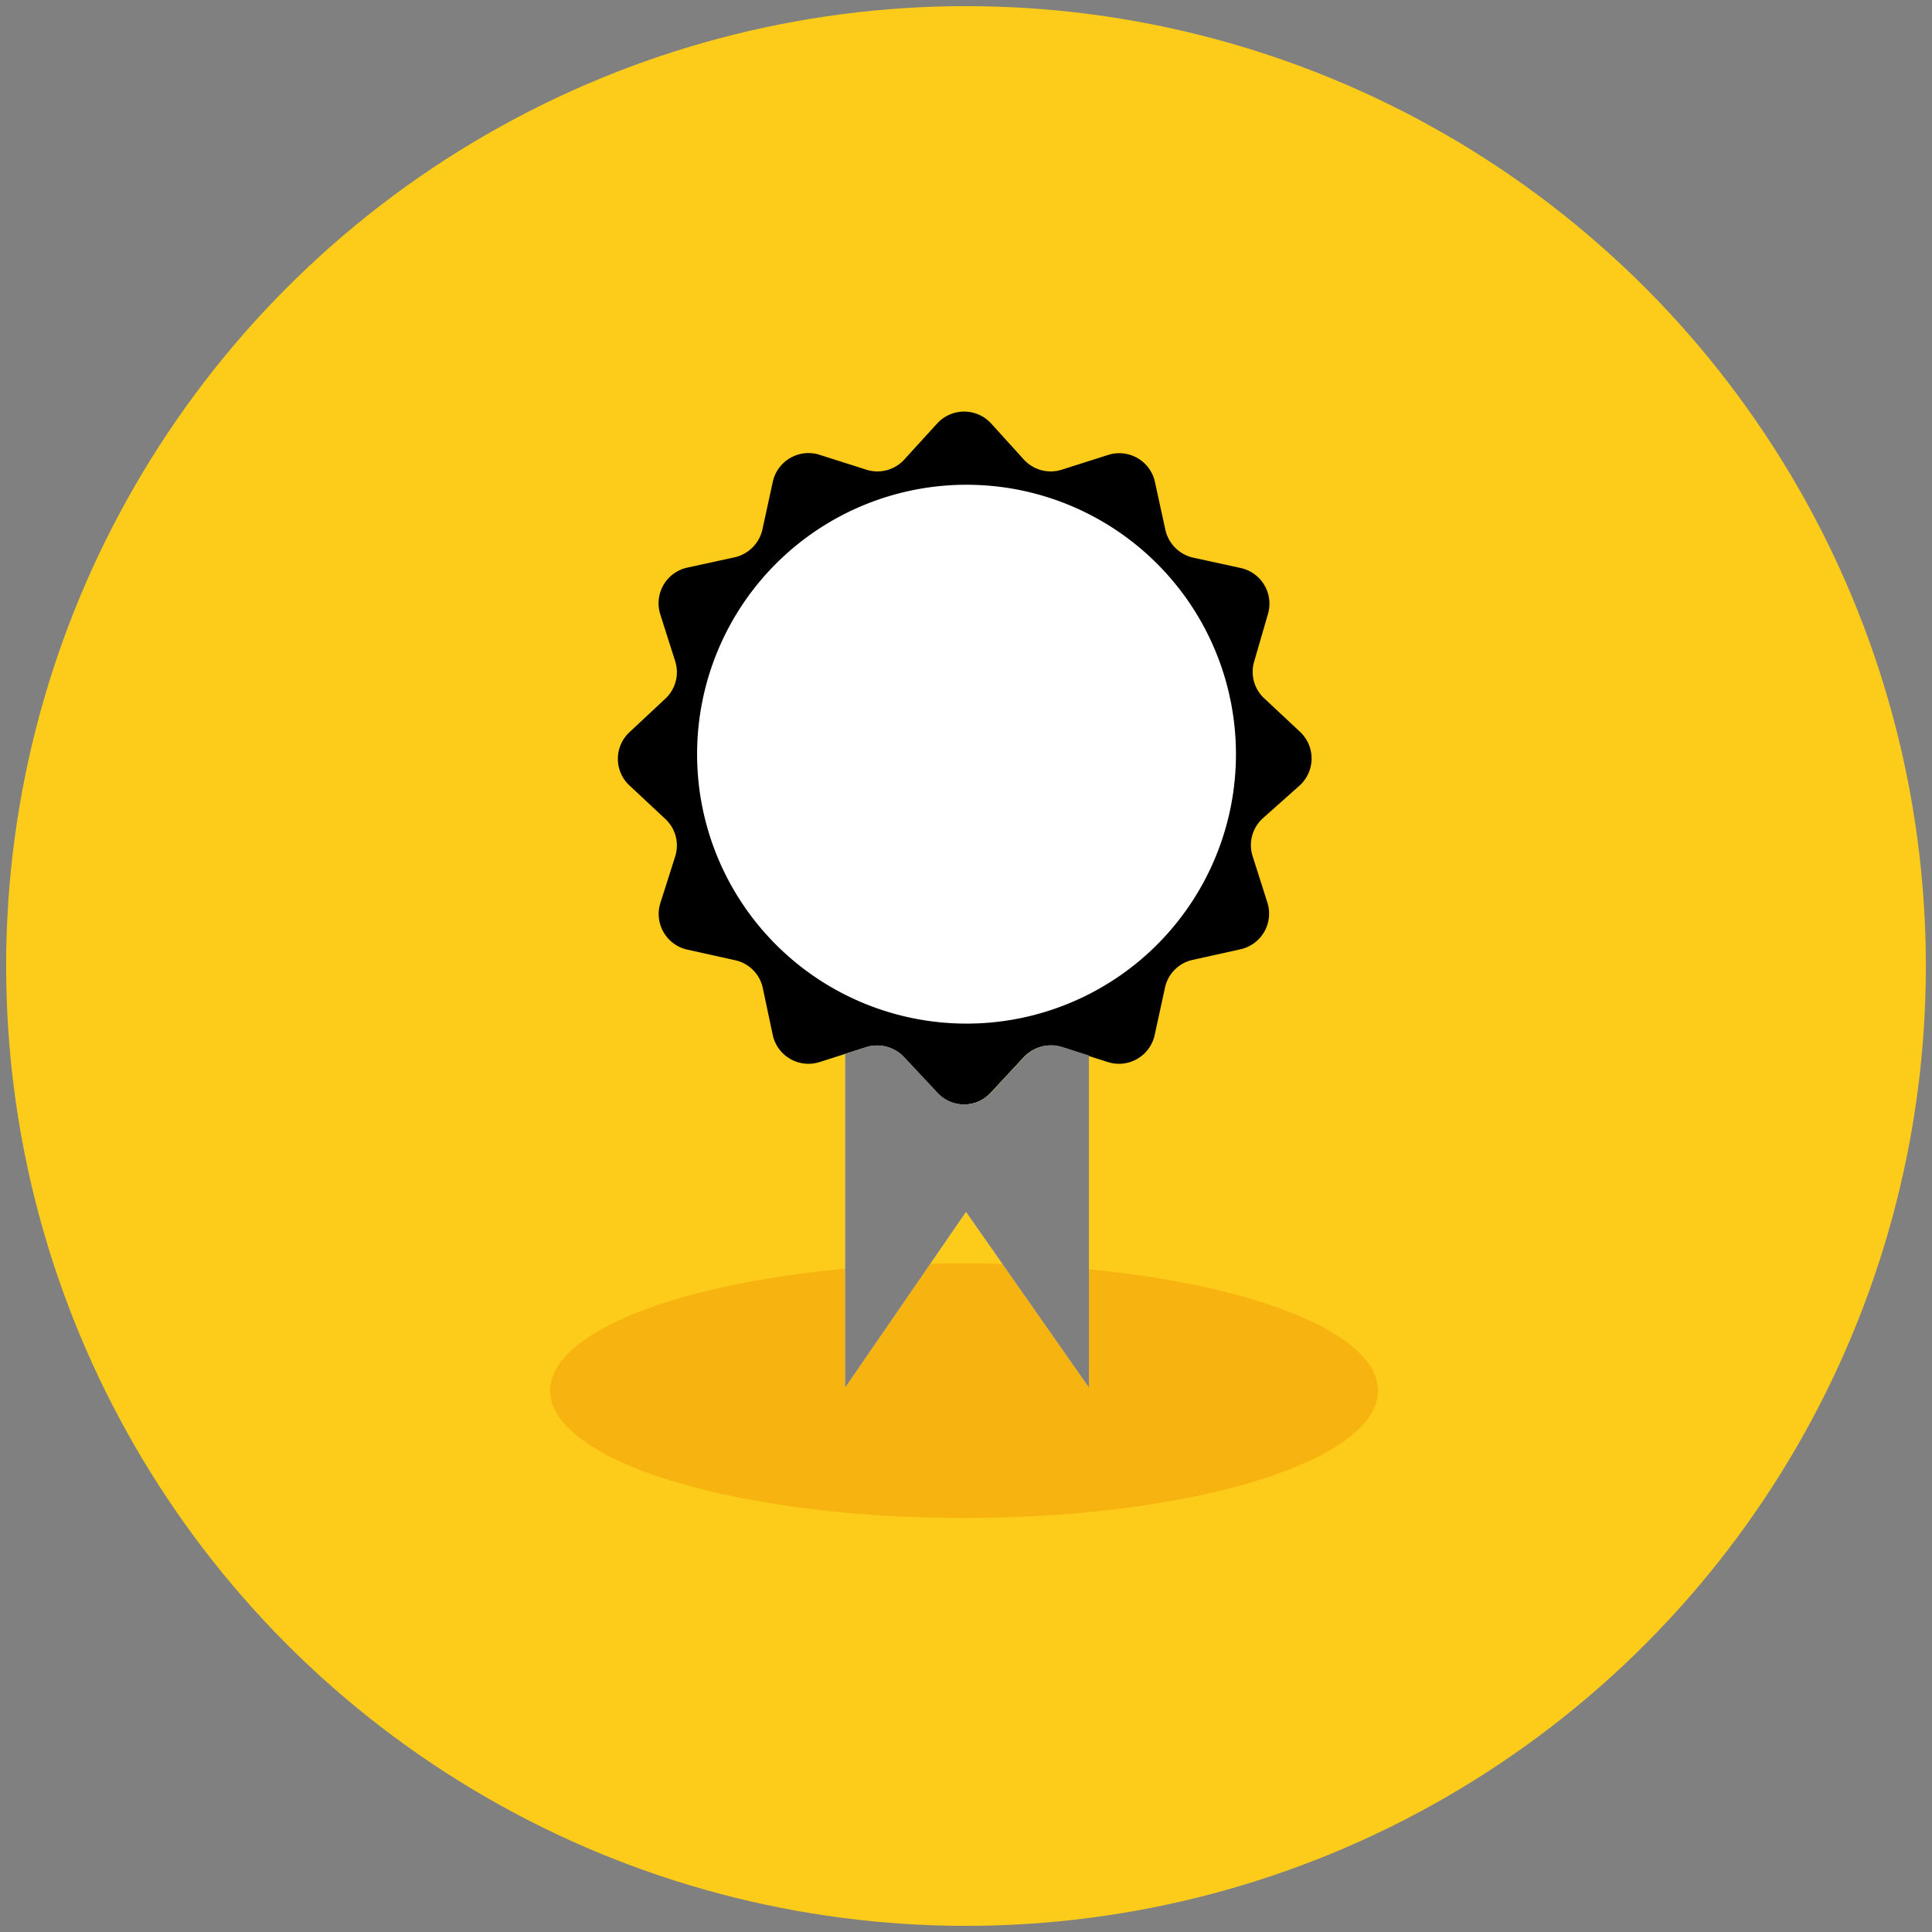 <?xml version="1.0" encoding="UTF-8"?> <svg xmlns="http://www.w3.org/2000/svg" id="Calque_1" data-name="Calque 1" viewBox="0 0 110 110"><rect x="0" y="0" width="110" height="110" fill="#808080" stroke="none"/><defs><style>.cls-1{fill:#fdcc1a;}.cls-2{fill:#f5a90a;opacity:0.7;}.cls-3{fill:#fff;}.cls-4{opacity:0.5;}</style></defs><circle class="cls-1" cx="55" cy="55" r="54.65"></circle><ellipse class="cls-2" cx="54.89" cy="79.18" rx="23.57" ry="7.25"></ellipse><path d="M74,44.72a2.08,2.08,0,0,0,0-3.07l-2-1.87a2.06,2.06,0,0,1-.58-2.16L72.18,35a2.08,2.08,0,0,0-1.54-2.66l-2.71-.59a2.09,2.09,0,0,1-1.58-1.59l-.59-2.71A2.08,2.08,0,0,0,63.1,25.9l-2.64.84a2.07,2.07,0,0,1-2.17-.58l-1.86-2.05a2.08,2.08,0,0,0-3.07,0l-1.87,2.05a2.07,2.07,0,0,1-2.17.58l-2.64-.84A2.08,2.08,0,0,0,44,27.43l-.59,2.71a2.09,2.09,0,0,1-1.58,1.59l-2.71.59A2.08,2.08,0,0,0,37.6,35l.84,2.64a2.06,2.06,0,0,1-.58,2.16l-2,1.87a2.07,2.07,0,0,0,0,3.07l2,1.87a2.06,2.06,0,0,1,.58,2.16l-.84,2.64a2.08,2.08,0,0,0,1.54,2.66l2.71.6a2.06,2.06,0,0,1,1.58,1.58L44,58.94a2.08,2.08,0,0,0,2.66,1.53l2.64-.84a2.09,2.09,0,0,1,2.17.58l1.87,2a2.07,2.07,0,0,0,3.07,0l1.86-2a2.09,2.09,0,0,1,2.17-.58l2.64.84a2.08,2.08,0,0,0,2.66-1.53l.59-2.71a2.06,2.06,0,0,1,1.58-1.58l2.71-.6a2.08,2.08,0,0,0,1.54-2.66l-.84-2.64a2.06,2.06,0,0,1,.58-2.16Z"></path><path class="cls-3" d="M55,28.87A14.07,14.07,0,1,0,69.1,42.94,14.06,14.06,0,0,0,55,28.87Z"></path><path class="cls-3" d="M55,27.6A15.34,15.34,0,1,0,70.37,42.94,15.34,15.34,0,0,0,55,27.6Z"></path><path class="cls-3" d="M58.29,60.2l-1.86,2a2.07,2.07,0,0,1-3.07,0l-1.87-2a2.11,2.11,0,0,0-2.17-.58l-1.2.39V79L55,69,62,79V60.1l-1.5-.48A2.11,2.11,0,0,0,58.29,60.2Z"></path><path class="cls-4" d="M58.29,60.2l-1.86,2a2.07,2.07,0,0,1-3.07,0l-1.87-2a2.11,2.11,0,0,0-2.17-.58l-1.2.39V79L55,69,62,79V60.1l-1.5-.48A2.11,2.11,0,0,0,58.29,60.2Z"></path></svg> 